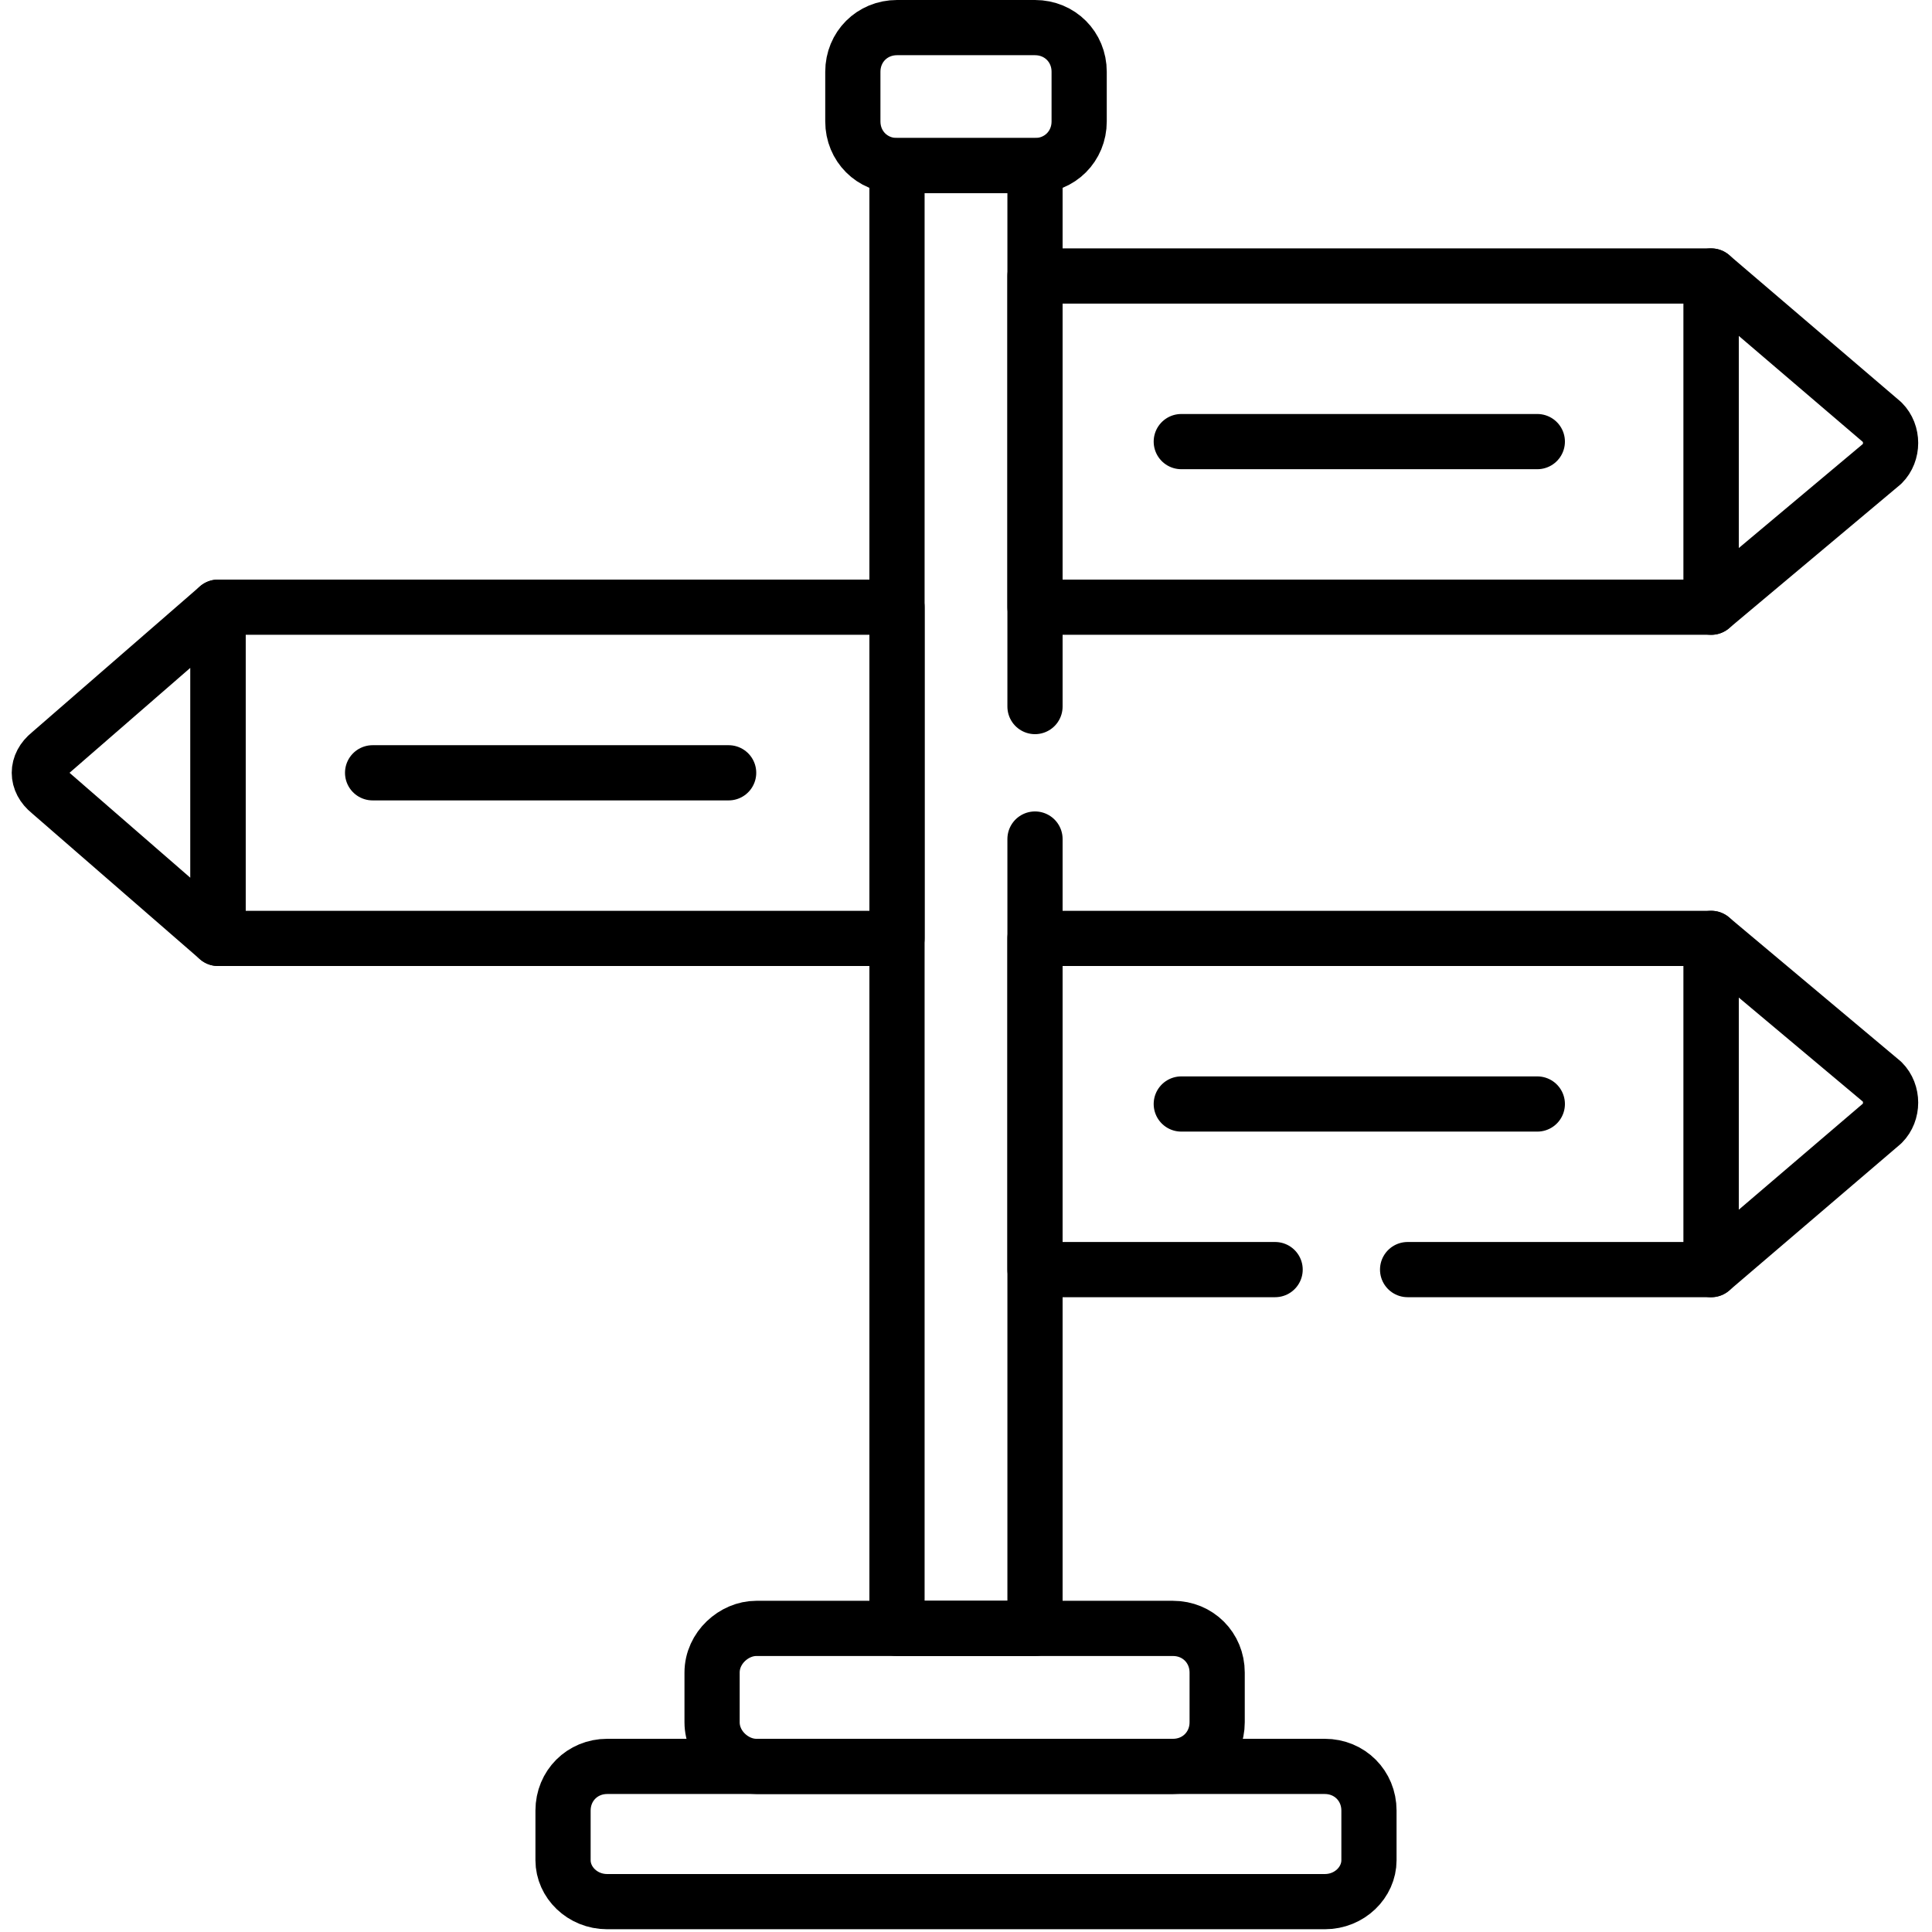 <svg version="1.2" xmlns="http://www.w3.org/2000/svg" viewBox="0 0 70 70" width="70" height="70"><defs><clipPath clipPathUnits="userSpaceOnUse" id="cp1"><path d="m0 0h69.97v69.97h-69.97z"/></clipPath></defs><style>.a{fill:none;stroke:#000;stroke-linecap:round;stroke-linejoin:round;stroke-width:2}</style><filter id="f0"><feFlood flood-color="#ed0d0d" flood-opacity="1" /><feBlend mode="normal" in2="SourceGraphic"/><feComposite in2="SourceAlpha" operator="in" /></filter><g clip-path="url(#cp1)" filter="url(#f0)"><path class="a" d="m48 64h-26c-0.9 0-1.6 0.7-1.6 1.6v1.8c0 0.8 0.7 1.5 1.6 1.5h26c0.9 0 1.6-0.7 1.6-1.5v-1.8c0-0.9-0.7-1.6-1.6-1.6z"/><path class="a" d="m42.5 59h-15.1c-0.8 0-1.6 0.7-1.6 1.6v1.8c0 0.9 0.8 1.6 1.6 1.6h15.1c0.9 0 1.6-0.7 1.6-1.6v-1.8c0-0.9-0.7-1.6-1.6-1.6z"/><path class="a" d="m39.1 4.4v-1.8c0-0.9-0.7-1.6-1.6-1.6h-5c-0.9 0-1.6 0.7-1.6 1.6v1.8c0 0.9 0.7 1.6 1.6 1.6h5c0.9 0 1.6-0.7 1.6-1.6z"/><path class="a" d="m62 22h-24.5v-12h24.5z"/><path class="a" d="m68.2 15.3l-6.2-5.3v12l6.2-5.2c0.4-0.4 0.4-1.1 0-1.5z"/><path class="a" d="m68.2 39.2l-6.2-5.2v12l6.2-5.3c0.4-0.4 0.4-1.1 0-1.5z"/><path class="a" d="m7.9 22h24.6v12h-24.6z"/><path class="a" d="m1.8 28.7l6.1 5.3v-12l-6.1 5.3c-0.5 0.4-0.5 1 0 1.4z"/><path fill-rule="evenodd" class="a" d="m42.8 16h12.9"/><path fill-rule="evenodd" class="a" d="m42.8 40h12.9"/><path fill-rule="evenodd" class="a" d="m13.5 28h12.9"/><path fill-rule="evenodd" class="a" d="m51 46h11v-12h-24.5v12h8.7"/><path fill-rule="evenodd" class="a" d="m37.5 25.6v-19.6h-5v53h5v-28.6"/></g></svg>